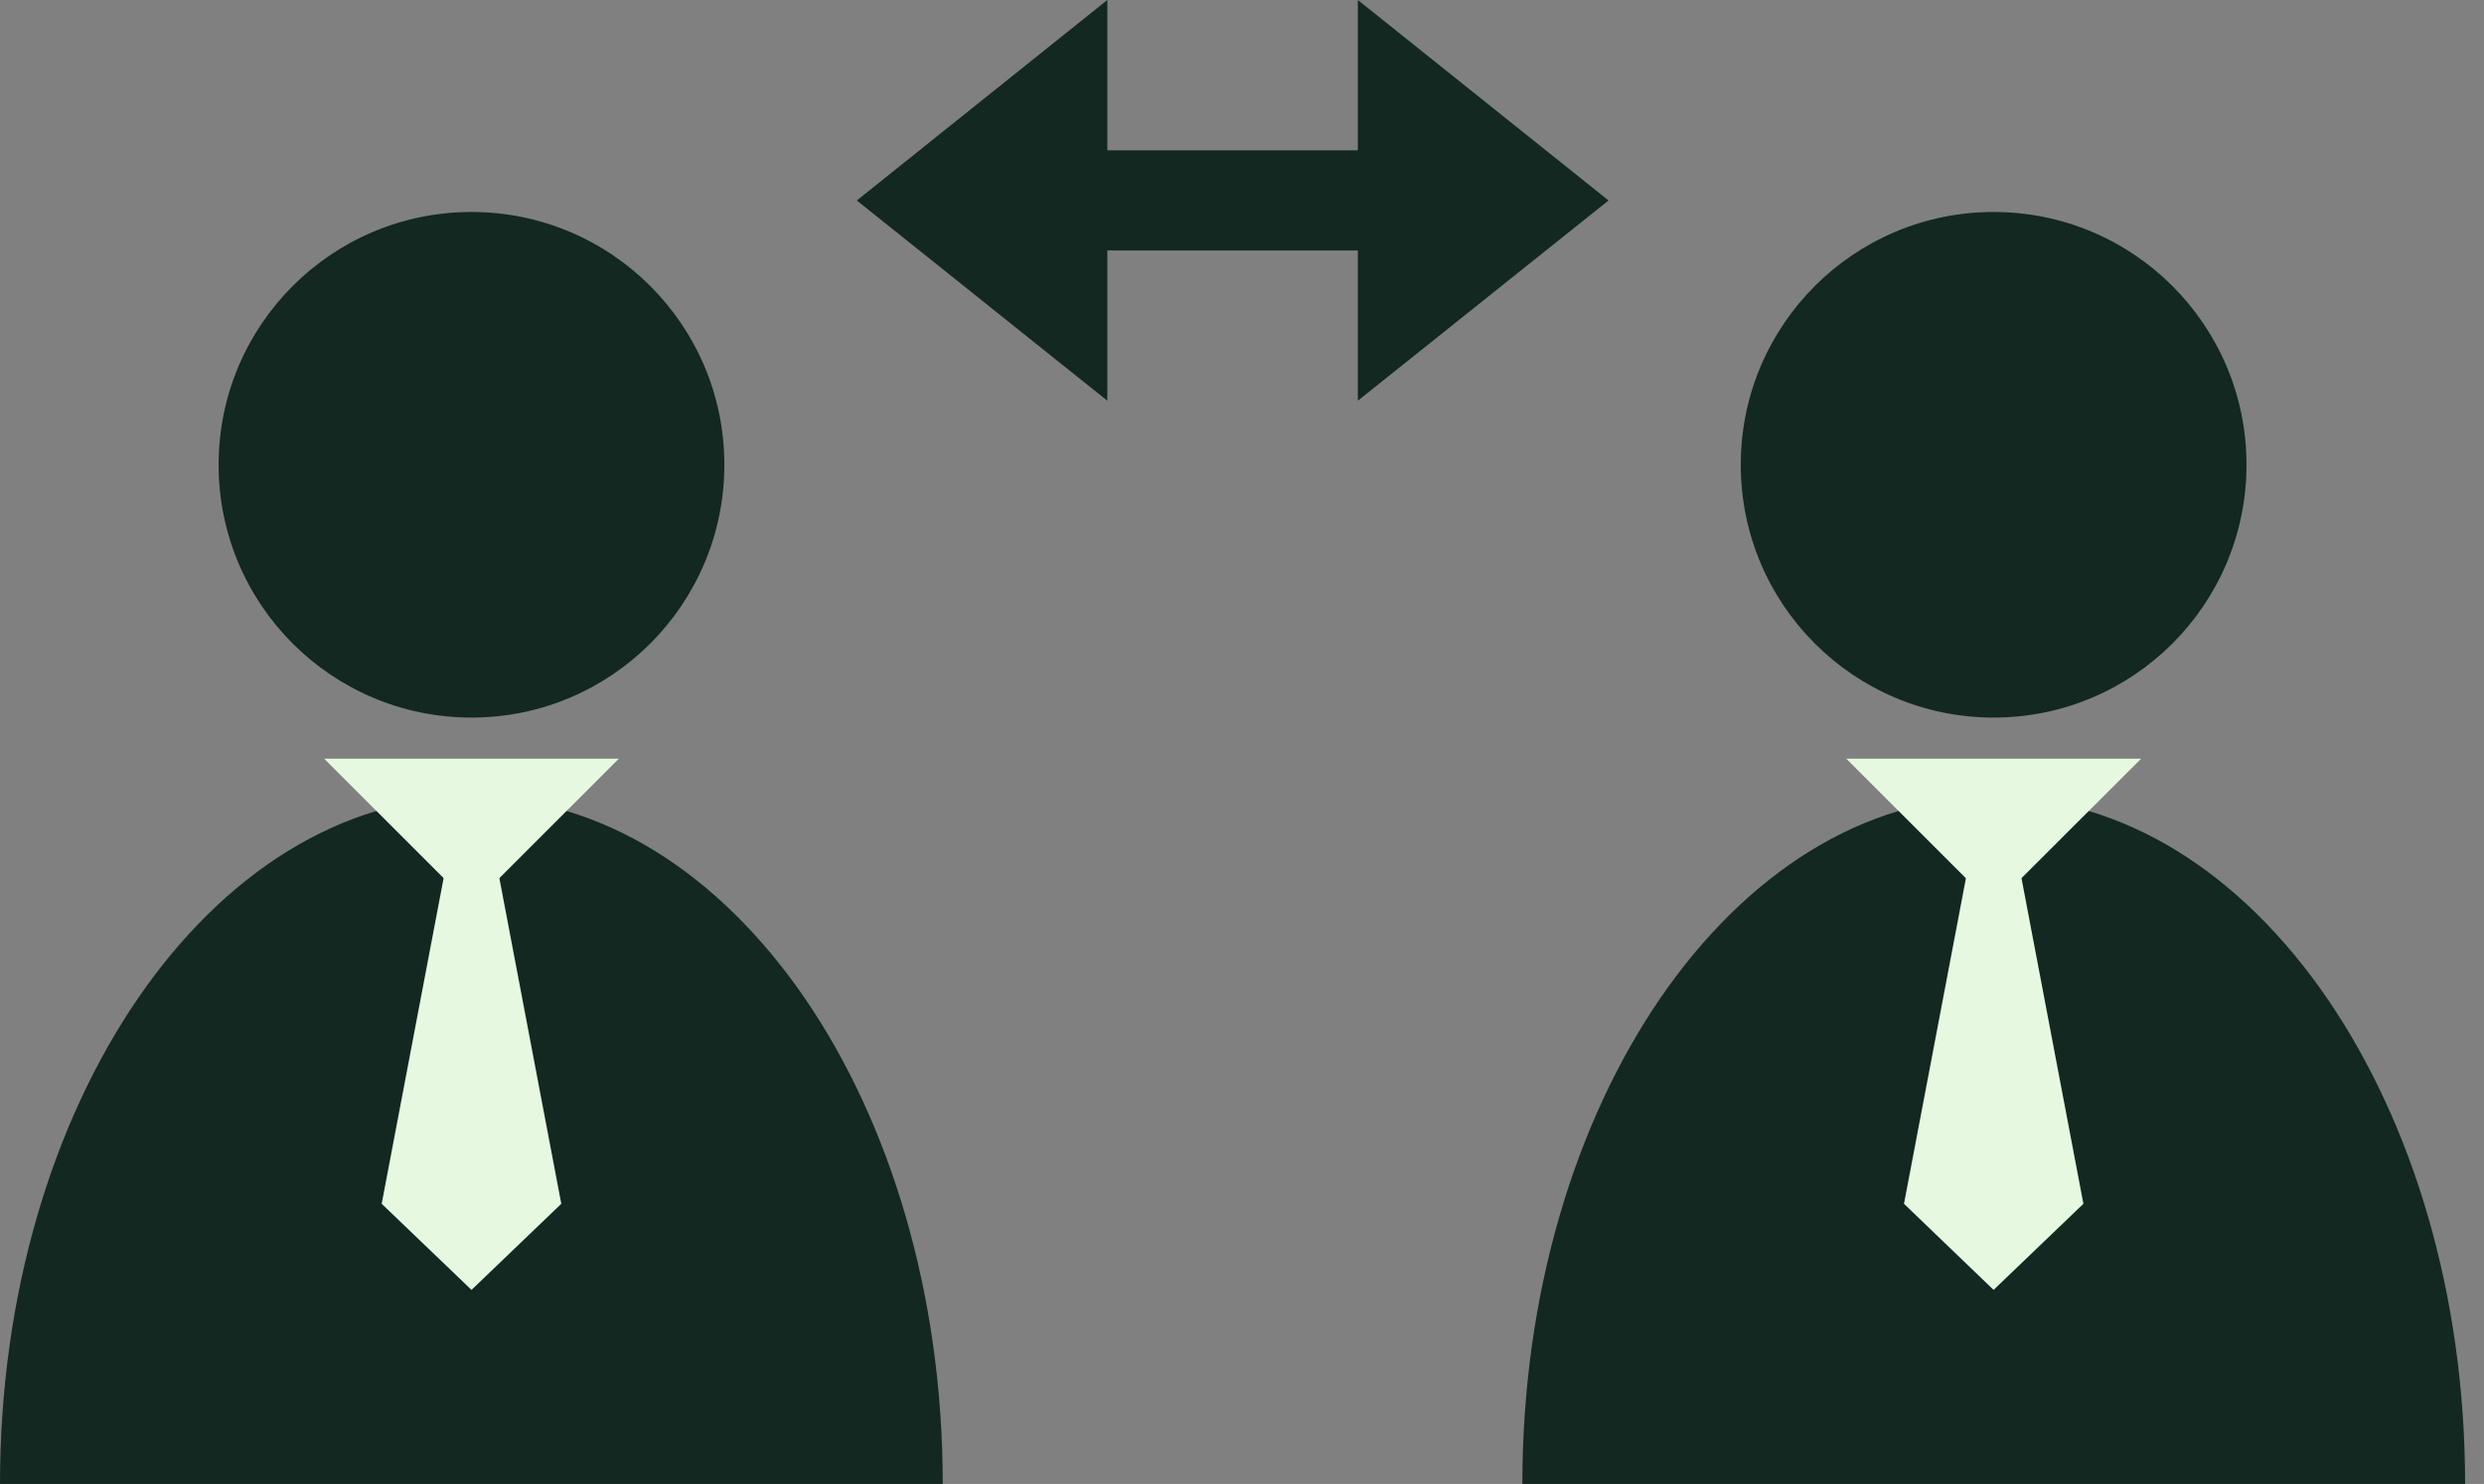<?xml version="1.0" encoding="UTF-8" standalone="no"?><svg width="82" height="49" viewBox="0 0 82 49" fill="none" xmlns="http://www.w3.org/2000/svg">
<rect x="0" y="0" width="82" height="49" fill="#808080" stroke="none"/>
<path d="M53.1 6.62L44.824 0V4.963H36.554V0L28.285 6.62L36.554 13.232V8.269H44.824V13.232L53.1 6.62Z" fill="#122821"/>
<path d="M15.564 23.695C20.174 23.695 23.912 19.957 23.912 15.347C23.912 10.737 20.174 7 15.564 7C10.954 7 7.217 10.737 7.217 15.347C7.217 19.957 10.954 23.695 15.564 23.695Z" fill="#122821"/>
<path d="M0 49C0 36.472 6.968 26.318 15.564 26.318C24.16 26.318 31.121 36.472 31.121 49" fill="#122821"/>
<path d="M65.812 23.695C70.422 23.695 74.16 19.957 74.16 15.347C74.16 10.737 70.422 7 65.812 7C61.202 7 57.465 10.737 57.465 15.347C57.465 19.957 61.202 23.695 65.812 23.695Z" fill="#122821"/>
<path d="M50.255 49C50.255 36.472 57.216 26.318 65.812 26.318C74.408 26.318 81.376 36.472 81.376 49" fill="#122821"/>
<path d="M18.529 39.75L15.565 42.594L12.6 39.75L14.733 28.53H16.396L18.529 39.75Z" fill="#E6F9E0"/>
<path d="M10.701 25.053L15.565 29.916L20.428 25.053H10.701Z" fill="#E6F9E0"/>
<path d="M68.776 39.75L65.811 42.594L62.853 39.75L64.987 28.53H66.643L68.776 39.75Z" fill="#E6F9E0"/>
<path d="M60.948 25.053L65.812 29.916L70.682 25.053H60.948Z" fill="#E6F9E0"/>
</svg>
